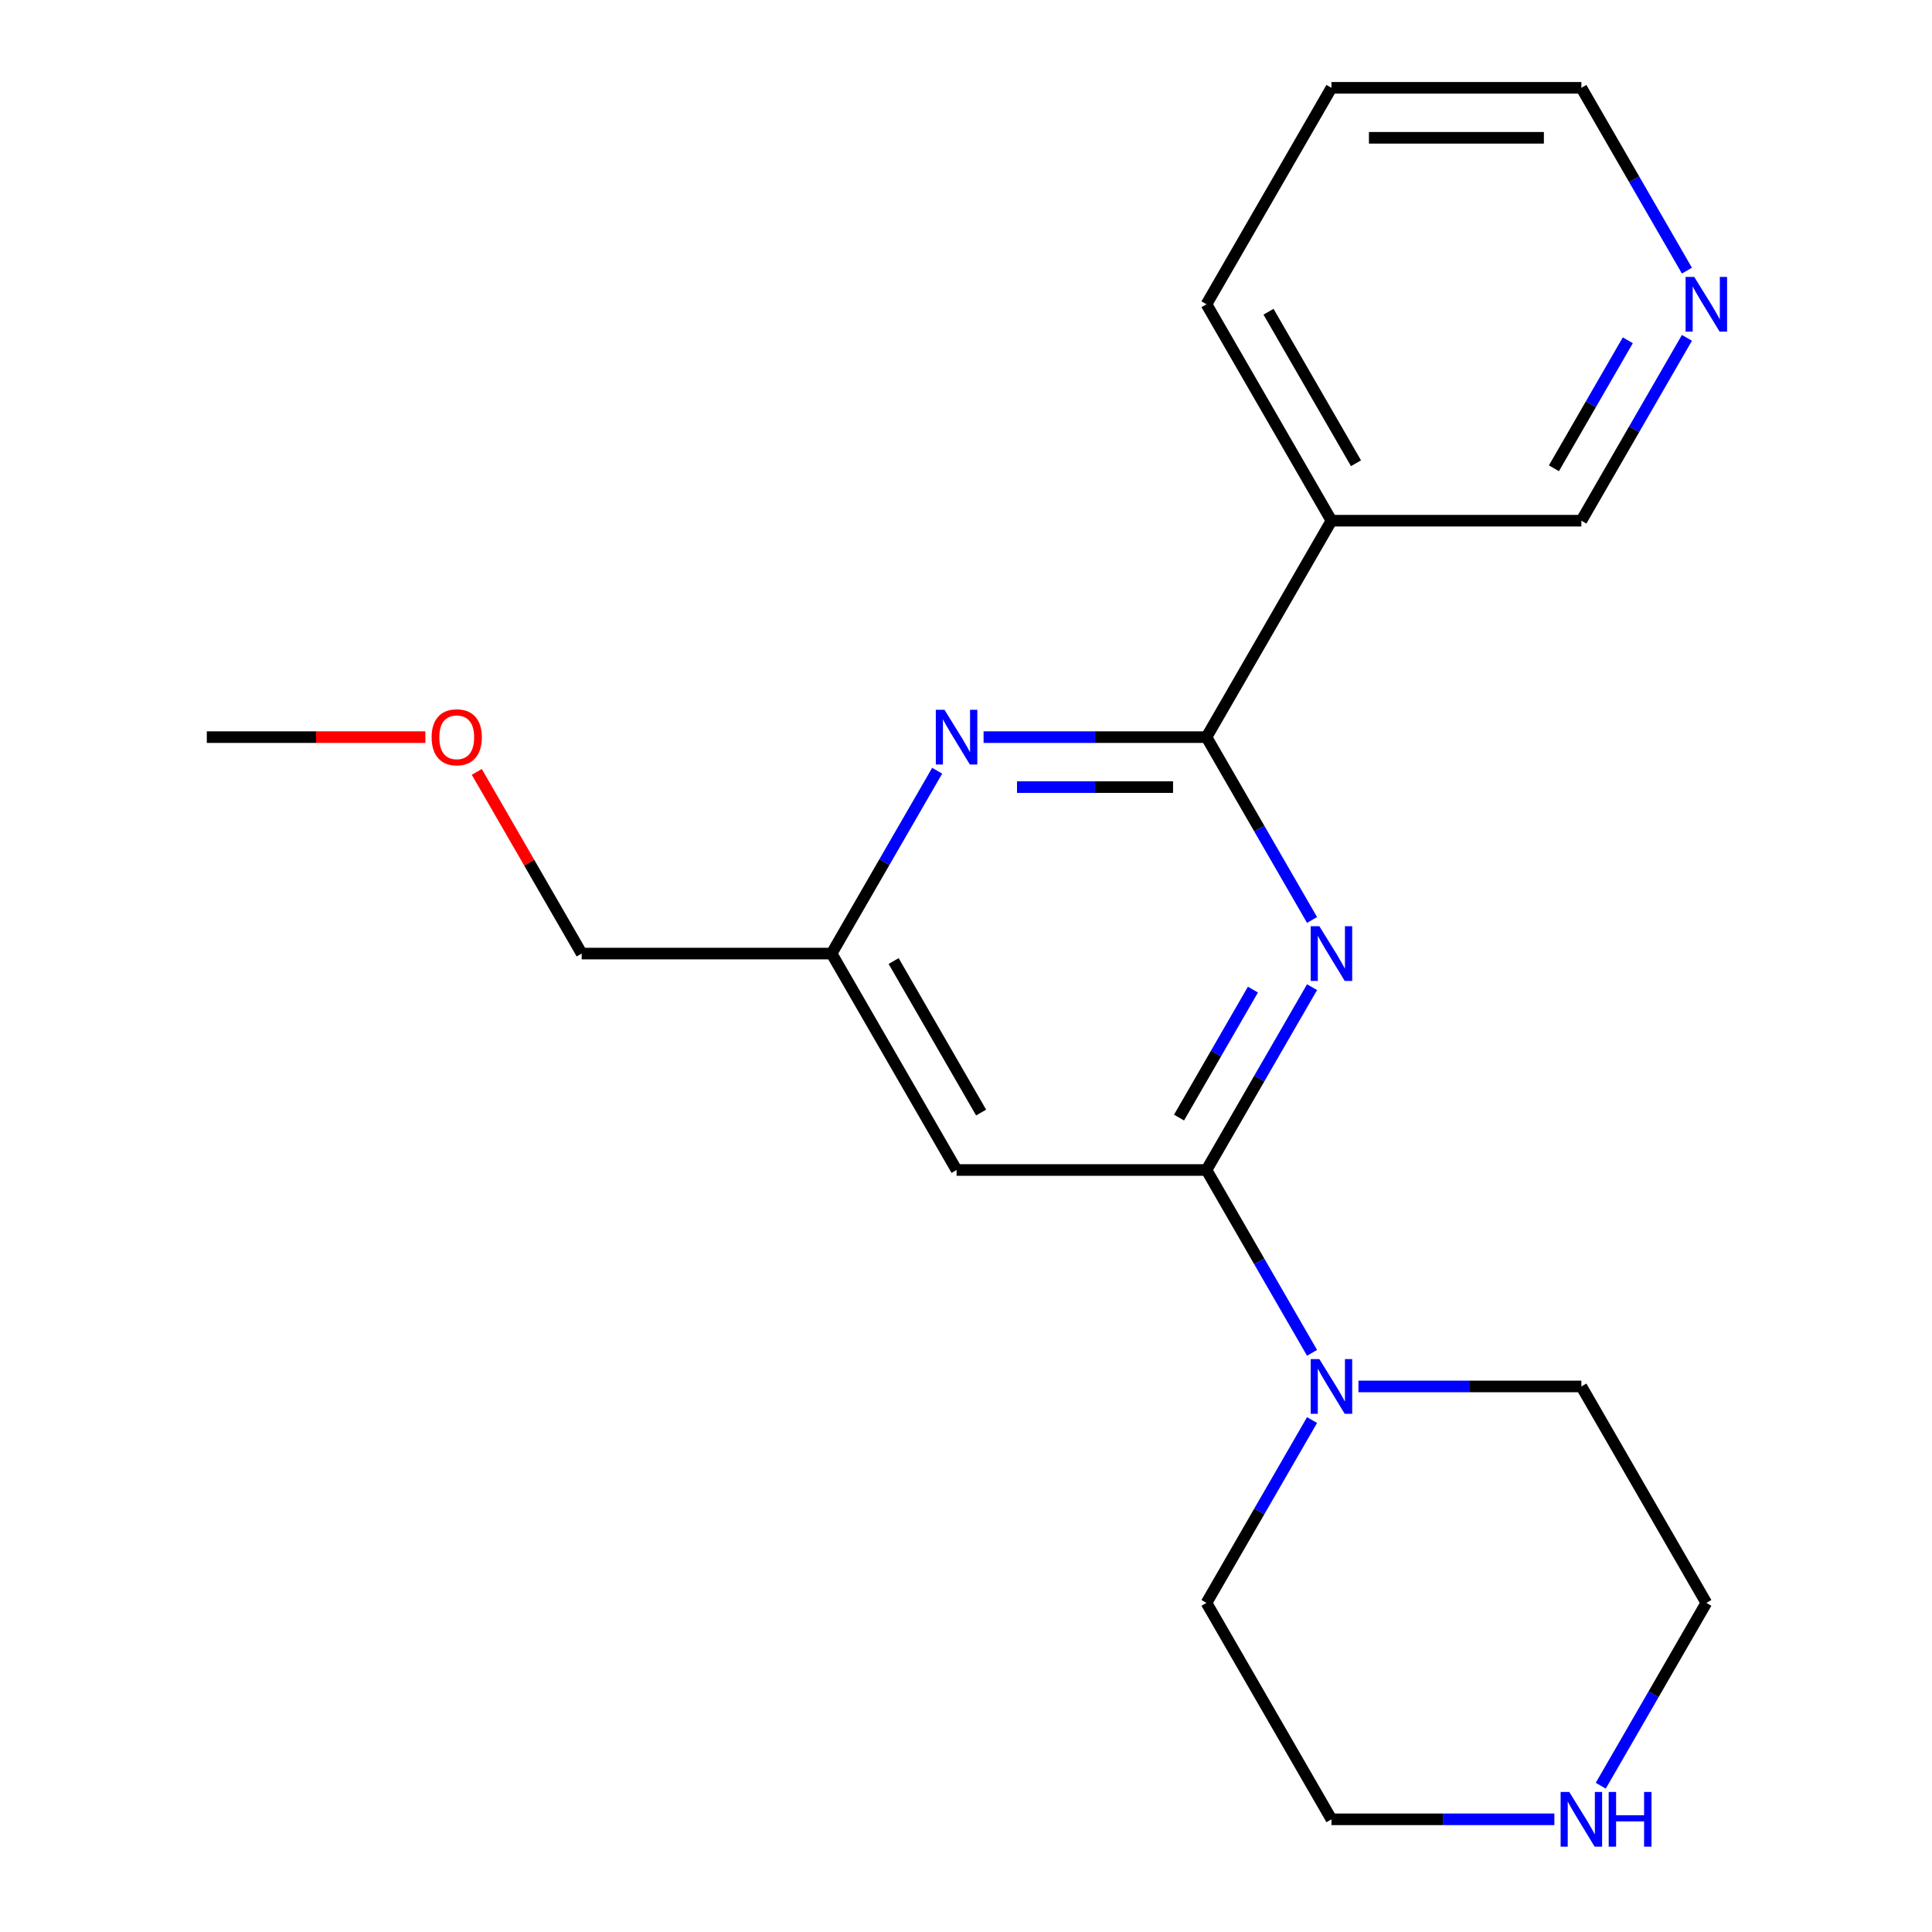 <?xml version='1.0' encoding='iso-8859-1'?>
<svg version='1.1' baseProfile='full'
              xmlns='http://www.w3.org/2000/svg'
                      xmlns:rdkit='http://www.rdkit.org/xml'
                      xmlns:xlink='http://www.w3.org/1999/xlink'
                  xml:space='preserve'
width='1000px' height='1000px' viewBox='0 0 1000 1000'>
<!-- END OF HEADER -->
<rect style='opacity:1.0;fill:#FFFFFF;stroke:none' width='1000' height='1000' x='0' y='0'> </rect>
<path class='bond-0' d='M 679.114,510.959 L 651.796,558.276' style='fill:none;fill-rule:evenodd;stroke:#0000FF;stroke-width:6px;stroke-linecap:butt;stroke-linejoin:miter;stroke-opacity:1' />
<path class='bond-0' d='M 651.796,558.276 L 624.477,605.592' style='fill:none;fill-rule:evenodd;stroke:#000000;stroke-width:6px;stroke-linecap:butt;stroke-linejoin:miter;stroke-opacity:1' />
<path class='bond-0' d='M 648.513,512.218 L 629.39,545.34' style='fill:none;fill-rule:evenodd;stroke:#0000FF;stroke-width:6px;stroke-linecap:butt;stroke-linejoin:miter;stroke-opacity:1' />
<path class='bond-0' d='M 629.39,545.34 L 610.267,578.462' style='fill:none;fill-rule:evenodd;stroke:#000000;stroke-width:6px;stroke-linecap:butt;stroke-linejoin:miter;stroke-opacity:1' />
<path class='bond-1' d='M 679.114,476.171 L 651.796,428.854' style='fill:none;fill-rule:evenodd;stroke:#0000FF;stroke-width:6px;stroke-linecap:butt;stroke-linejoin:miter;stroke-opacity:1' />
<path class='bond-1' d='M 651.796,428.854 L 624.477,381.537' style='fill:none;fill-rule:evenodd;stroke:#000000;stroke-width:6px;stroke-linecap:butt;stroke-linejoin:miter;stroke-opacity:1' />
<path class='bond-3' d='M 624.477,605.592 L 651.796,652.909' style='fill:none;fill-rule:evenodd;stroke:#000000;stroke-width:6px;stroke-linecap:butt;stroke-linejoin:miter;stroke-opacity:1' />
<path class='bond-3' d='M 651.796,652.909 L 679.114,700.226' style='fill:none;fill-rule:evenodd;stroke:#0000FF;stroke-width:6px;stroke-linecap:butt;stroke-linejoin:miter;stroke-opacity:1' />
<path class='bond-4' d='M 624.477,605.592 L 495.119,605.592' style='fill:none;fill-rule:evenodd;stroke:#000000;stroke-width:6px;stroke-linecap:butt;stroke-linejoin:miter;stroke-opacity:1' />
<path class='bond-2' d='M 624.477,381.537 L 566.785,381.537' style='fill:none;fill-rule:evenodd;stroke:#000000;stroke-width:6px;stroke-linecap:butt;stroke-linejoin:miter;stroke-opacity:1' />
<path class='bond-2' d='M 566.785,381.537 L 509.093,381.537' style='fill:none;fill-rule:evenodd;stroke:#0000FF;stroke-width:6px;stroke-linecap:butt;stroke-linejoin:miter;stroke-opacity:1' />
<path class='bond-2' d='M 607.17,407.409 L 566.785,407.409' style='fill:none;fill-rule:evenodd;stroke:#000000;stroke-width:6px;stroke-linecap:butt;stroke-linejoin:miter;stroke-opacity:1' />
<path class='bond-2' d='M 566.785,407.409 L 526.401,407.409' style='fill:none;fill-rule:evenodd;stroke:#0000FF;stroke-width:6px;stroke-linecap:butt;stroke-linejoin:miter;stroke-opacity:1' />
<path class='bond-5' d='M 624.477,381.537 L 689.157,269.51' style='fill:none;fill-rule:evenodd;stroke:#000000;stroke-width:6px;stroke-linecap:butt;stroke-linejoin:miter;stroke-opacity:1' />
<path class='bond-6' d='M 485.077,398.931 L 457.758,446.248' style='fill:none;fill-rule:evenodd;stroke:#0000FF;stroke-width:6px;stroke-linecap:butt;stroke-linejoin:miter;stroke-opacity:1' />
<path class='bond-6' d='M 457.758,446.248 L 430.44,493.565' style='fill:none;fill-rule:evenodd;stroke:#000000;stroke-width:6px;stroke-linecap:butt;stroke-linejoin:miter;stroke-opacity:1' />
<path class='bond-10' d='M 703.131,717.62 L 760.823,717.62' style='fill:none;fill-rule:evenodd;stroke:#0000FF;stroke-width:6px;stroke-linecap:butt;stroke-linejoin:miter;stroke-opacity:1' />
<path class='bond-10' d='M 760.823,717.62 L 818.515,717.62' style='fill:none;fill-rule:evenodd;stroke:#000000;stroke-width:6px;stroke-linecap:butt;stroke-linejoin:miter;stroke-opacity:1' />
<path class='bond-11' d='M 679.114,735.014 L 651.796,782.331' style='fill:none;fill-rule:evenodd;stroke:#0000FF;stroke-width:6px;stroke-linecap:butt;stroke-linejoin:miter;stroke-opacity:1' />
<path class='bond-11' d='M 651.796,782.331 L 624.477,829.648' style='fill:none;fill-rule:evenodd;stroke:#000000;stroke-width:6px;stroke-linecap:butt;stroke-linejoin:miter;stroke-opacity:1' />
<path class='bond-20' d='M 495.119,605.592 L 430.44,493.565' style='fill:none;fill-rule:evenodd;stroke:#000000;stroke-width:6px;stroke-linecap:butt;stroke-linejoin:miter;stroke-opacity:1' />
<path class='bond-20' d='M 507.823,575.853 L 462.547,497.433' style='fill:none;fill-rule:evenodd;stroke:#000000;stroke-width:6px;stroke-linecap:butt;stroke-linejoin:miter;stroke-opacity:1' />
<path class='bond-9' d='M 689.157,269.51 L 818.515,269.51' style='fill:none;fill-rule:evenodd;stroke:#000000;stroke-width:6px;stroke-linecap:butt;stroke-linejoin:miter;stroke-opacity:1' />
<path class='bond-12' d='M 689.157,269.51 L 624.477,157.482' style='fill:none;fill-rule:evenodd;stroke:#000000;stroke-width:6px;stroke-linecap:butt;stroke-linejoin:miter;stroke-opacity:1' />
<path class='bond-12' d='M 701.86,239.77 L 656.585,161.35' style='fill:none;fill-rule:evenodd;stroke:#000000;stroke-width:6px;stroke-linecap:butt;stroke-linejoin:miter;stroke-opacity:1' />
<path class='bond-16' d='M 430.44,493.565 L 301.082,493.565' style='fill:none;fill-rule:evenodd;stroke:#000000;stroke-width:6px;stroke-linecap:butt;stroke-linejoin:miter;stroke-opacity:1' />
<path class='bond-7' d='M 804.541,941.675 L 746.849,941.675' style='fill:none;fill-rule:evenodd;stroke:#0000FF;stroke-width:6px;stroke-linecap:butt;stroke-linejoin:miter;stroke-opacity:1' />
<path class='bond-7' d='M 746.849,941.675 L 689.157,941.675' style='fill:none;fill-rule:evenodd;stroke:#000000;stroke-width:6px;stroke-linecap:butt;stroke-linejoin:miter;stroke-opacity:1' />
<path class='bond-21' d='M 828.557,924.281 L 855.876,876.964' style='fill:none;fill-rule:evenodd;stroke:#0000FF;stroke-width:6px;stroke-linecap:butt;stroke-linejoin:miter;stroke-opacity:1' />
<path class='bond-21' d='M 855.876,876.964 L 883.194,829.648' style='fill:none;fill-rule:evenodd;stroke:#000000;stroke-width:6px;stroke-linecap:butt;stroke-linejoin:miter;stroke-opacity:1' />
<path class='bond-8' d='M 873.152,174.876 L 845.833,222.193' style='fill:none;fill-rule:evenodd;stroke:#0000FF;stroke-width:6px;stroke-linecap:butt;stroke-linejoin:miter;stroke-opacity:1' />
<path class='bond-8' d='M 845.833,222.193 L 818.515,269.51' style='fill:none;fill-rule:evenodd;stroke:#000000;stroke-width:6px;stroke-linecap:butt;stroke-linejoin:miter;stroke-opacity:1' />
<path class='bond-8' d='M 842.551,176.135 L 823.428,209.257' style='fill:none;fill-rule:evenodd;stroke:#0000FF;stroke-width:6px;stroke-linecap:butt;stroke-linejoin:miter;stroke-opacity:1' />
<path class='bond-8' d='M 823.428,209.257 L 804.305,242.379' style='fill:none;fill-rule:evenodd;stroke:#000000;stroke-width:6px;stroke-linecap:butt;stroke-linejoin:miter;stroke-opacity:1' />
<path class='bond-22' d='M 873.152,140.088 L 845.833,92.771' style='fill:none;fill-rule:evenodd;stroke:#0000FF;stroke-width:6px;stroke-linecap:butt;stroke-linejoin:miter;stroke-opacity:1' />
<path class='bond-22' d='M 845.833,92.771 L 818.515,45.455' style='fill:none;fill-rule:evenodd;stroke:#000000;stroke-width:6px;stroke-linecap:butt;stroke-linejoin:miter;stroke-opacity:1' />
<path class='bond-14' d='M 818.515,717.62 L 883.194,829.648' style='fill:none;fill-rule:evenodd;stroke:#000000;stroke-width:6px;stroke-linecap:butt;stroke-linejoin:miter;stroke-opacity:1' />
<path class='bond-13' d='M 624.477,829.648 L 689.157,941.675' style='fill:none;fill-rule:evenodd;stroke:#000000;stroke-width:6px;stroke-linecap:butt;stroke-linejoin:miter;stroke-opacity:1' />
<path class='bond-19' d='M 624.477,157.482 L 689.157,45.455' style='fill:none;fill-rule:evenodd;stroke:#000000;stroke-width:6px;stroke-linecap:butt;stroke-linejoin:miter;stroke-opacity:1' />
<path class='bond-15' d='M 246.791,399.531 L 273.936,446.548' style='fill:none;fill-rule:evenodd;stroke:#FF0000;stroke-width:6px;stroke-linecap:butt;stroke-linejoin:miter;stroke-opacity:1' />
<path class='bond-15' d='M 273.936,446.548 L 301.082,493.565' style='fill:none;fill-rule:evenodd;stroke:#000000;stroke-width:6px;stroke-linecap:butt;stroke-linejoin:miter;stroke-opacity:1' />
<path class='bond-18' d='M 220.169,381.537 L 163.606,381.537' style='fill:none;fill-rule:evenodd;stroke:#FF0000;stroke-width:6px;stroke-linecap:butt;stroke-linejoin:miter;stroke-opacity:1' />
<path class='bond-18' d='M 163.606,381.537 L 107.044,381.537' style='fill:none;fill-rule:evenodd;stroke:#000000;stroke-width:6px;stroke-linecap:butt;stroke-linejoin:miter;stroke-opacity:1' />
<path class='bond-17' d='M 818.515,45.455 L 689.157,45.455' style='fill:none;fill-rule:evenodd;stroke:#000000;stroke-width:6px;stroke-linecap:butt;stroke-linejoin:miter;stroke-opacity:1' />
<path class='bond-17' d='M 799.111,71.326 L 708.56,71.326' style='fill:none;fill-rule:evenodd;stroke:#000000;stroke-width:6px;stroke-linecap:butt;stroke-linejoin:miter;stroke-opacity:1' />
<path  class='atom-0' d='M 682.897 479.405
L 692.177 494.405
Q 693.097 495.885, 694.577 498.565
Q 696.057 501.245, 696.137 501.405
L 696.137 479.405
L 699.897 479.405
L 699.897 507.725
L 696.017 507.725
L 686.057 491.325
Q 684.897 489.405, 683.657 487.205
Q 682.457 485.005, 682.097 484.325
L 682.097 507.725
L 678.417 507.725
L 678.417 479.405
L 682.897 479.405
' fill='#0000FF'/>
<path  class='atom-3' d='M 488.859 367.377
L 498.139 382.377
Q 499.059 383.857, 500.539 386.537
Q 502.019 389.217, 502.099 389.377
L 502.099 367.377
L 505.859 367.377
L 505.859 395.697
L 501.979 395.697
L 492.019 379.297
Q 490.859 377.377, 489.619 375.177
Q 488.419 372.977, 488.059 372.297
L 488.059 395.697
L 484.379 395.697
L 484.379 367.377
L 488.859 367.377
' fill='#0000FF'/>
<path  class='atom-4' d='M 682.897 703.46
L 692.177 718.46
Q 693.097 719.94, 694.577 722.62
Q 696.057 725.3, 696.137 725.46
L 696.137 703.46
L 699.897 703.46
L 699.897 731.78
L 696.017 731.78
L 686.057 715.38
Q 684.897 713.46, 683.657 711.26
Q 682.457 709.06, 682.097 708.38
L 682.097 731.78
L 678.417 731.78
L 678.417 703.46
L 682.897 703.46
' fill='#0000FF'/>
<path  class='atom-8' d='M 812.255 927.515
L 821.535 942.515
Q 822.455 943.995, 823.935 946.675
Q 825.415 949.355, 825.495 949.515
L 825.495 927.515
L 829.255 927.515
L 829.255 955.835
L 825.375 955.835
L 815.415 939.435
Q 814.255 937.515, 813.015 935.315
Q 811.815 933.115, 811.455 932.435
L 811.455 955.835
L 807.775 955.835
L 807.775 927.515
L 812.255 927.515
' fill='#0000FF'/>
<path  class='atom-8' d='M 832.655 927.515
L 836.495 927.515
L 836.495 939.555
L 850.975 939.555
L 850.975 927.515
L 854.815 927.515
L 854.815 955.835
L 850.975 955.835
L 850.975 942.755
L 836.495 942.755
L 836.495 955.835
L 832.655 955.835
L 832.655 927.515
' fill='#0000FF'/>
<path  class='atom-9' d='M 876.934 143.322
L 886.214 158.322
Q 887.134 159.802, 888.614 162.482
Q 890.094 165.162, 890.174 165.322
L 890.174 143.322
L 893.934 143.322
L 893.934 171.642
L 890.054 171.642
L 880.094 155.242
Q 878.934 153.322, 877.694 151.122
Q 876.494 148.922, 876.134 148.242
L 876.134 171.642
L 872.454 171.642
L 872.454 143.322
L 876.934 143.322
' fill='#0000FF'/>
<path  class='atom-16' d='M 223.403 381.617
Q 223.403 374.817, 226.763 371.017
Q 230.123 367.217, 236.403 367.217
Q 242.683 367.217, 246.043 371.017
Q 249.403 374.817, 249.403 381.617
Q 249.403 388.497, 246.003 392.417
Q 242.603 396.297, 236.403 396.297
Q 230.163 396.297, 226.763 392.417
Q 223.403 388.537, 223.403 381.617
M 236.403 393.097
Q 240.723 393.097, 243.043 390.217
Q 245.403 387.297, 245.403 381.617
Q 245.403 376.057, 243.043 373.257
Q 240.723 370.417, 236.403 370.417
Q 232.083 370.417, 229.723 373.217
Q 227.403 376.017, 227.403 381.617
Q 227.403 387.337, 229.723 390.217
Q 232.083 393.097, 236.403 393.097
' fill='#FF0000'/>
</svg>
